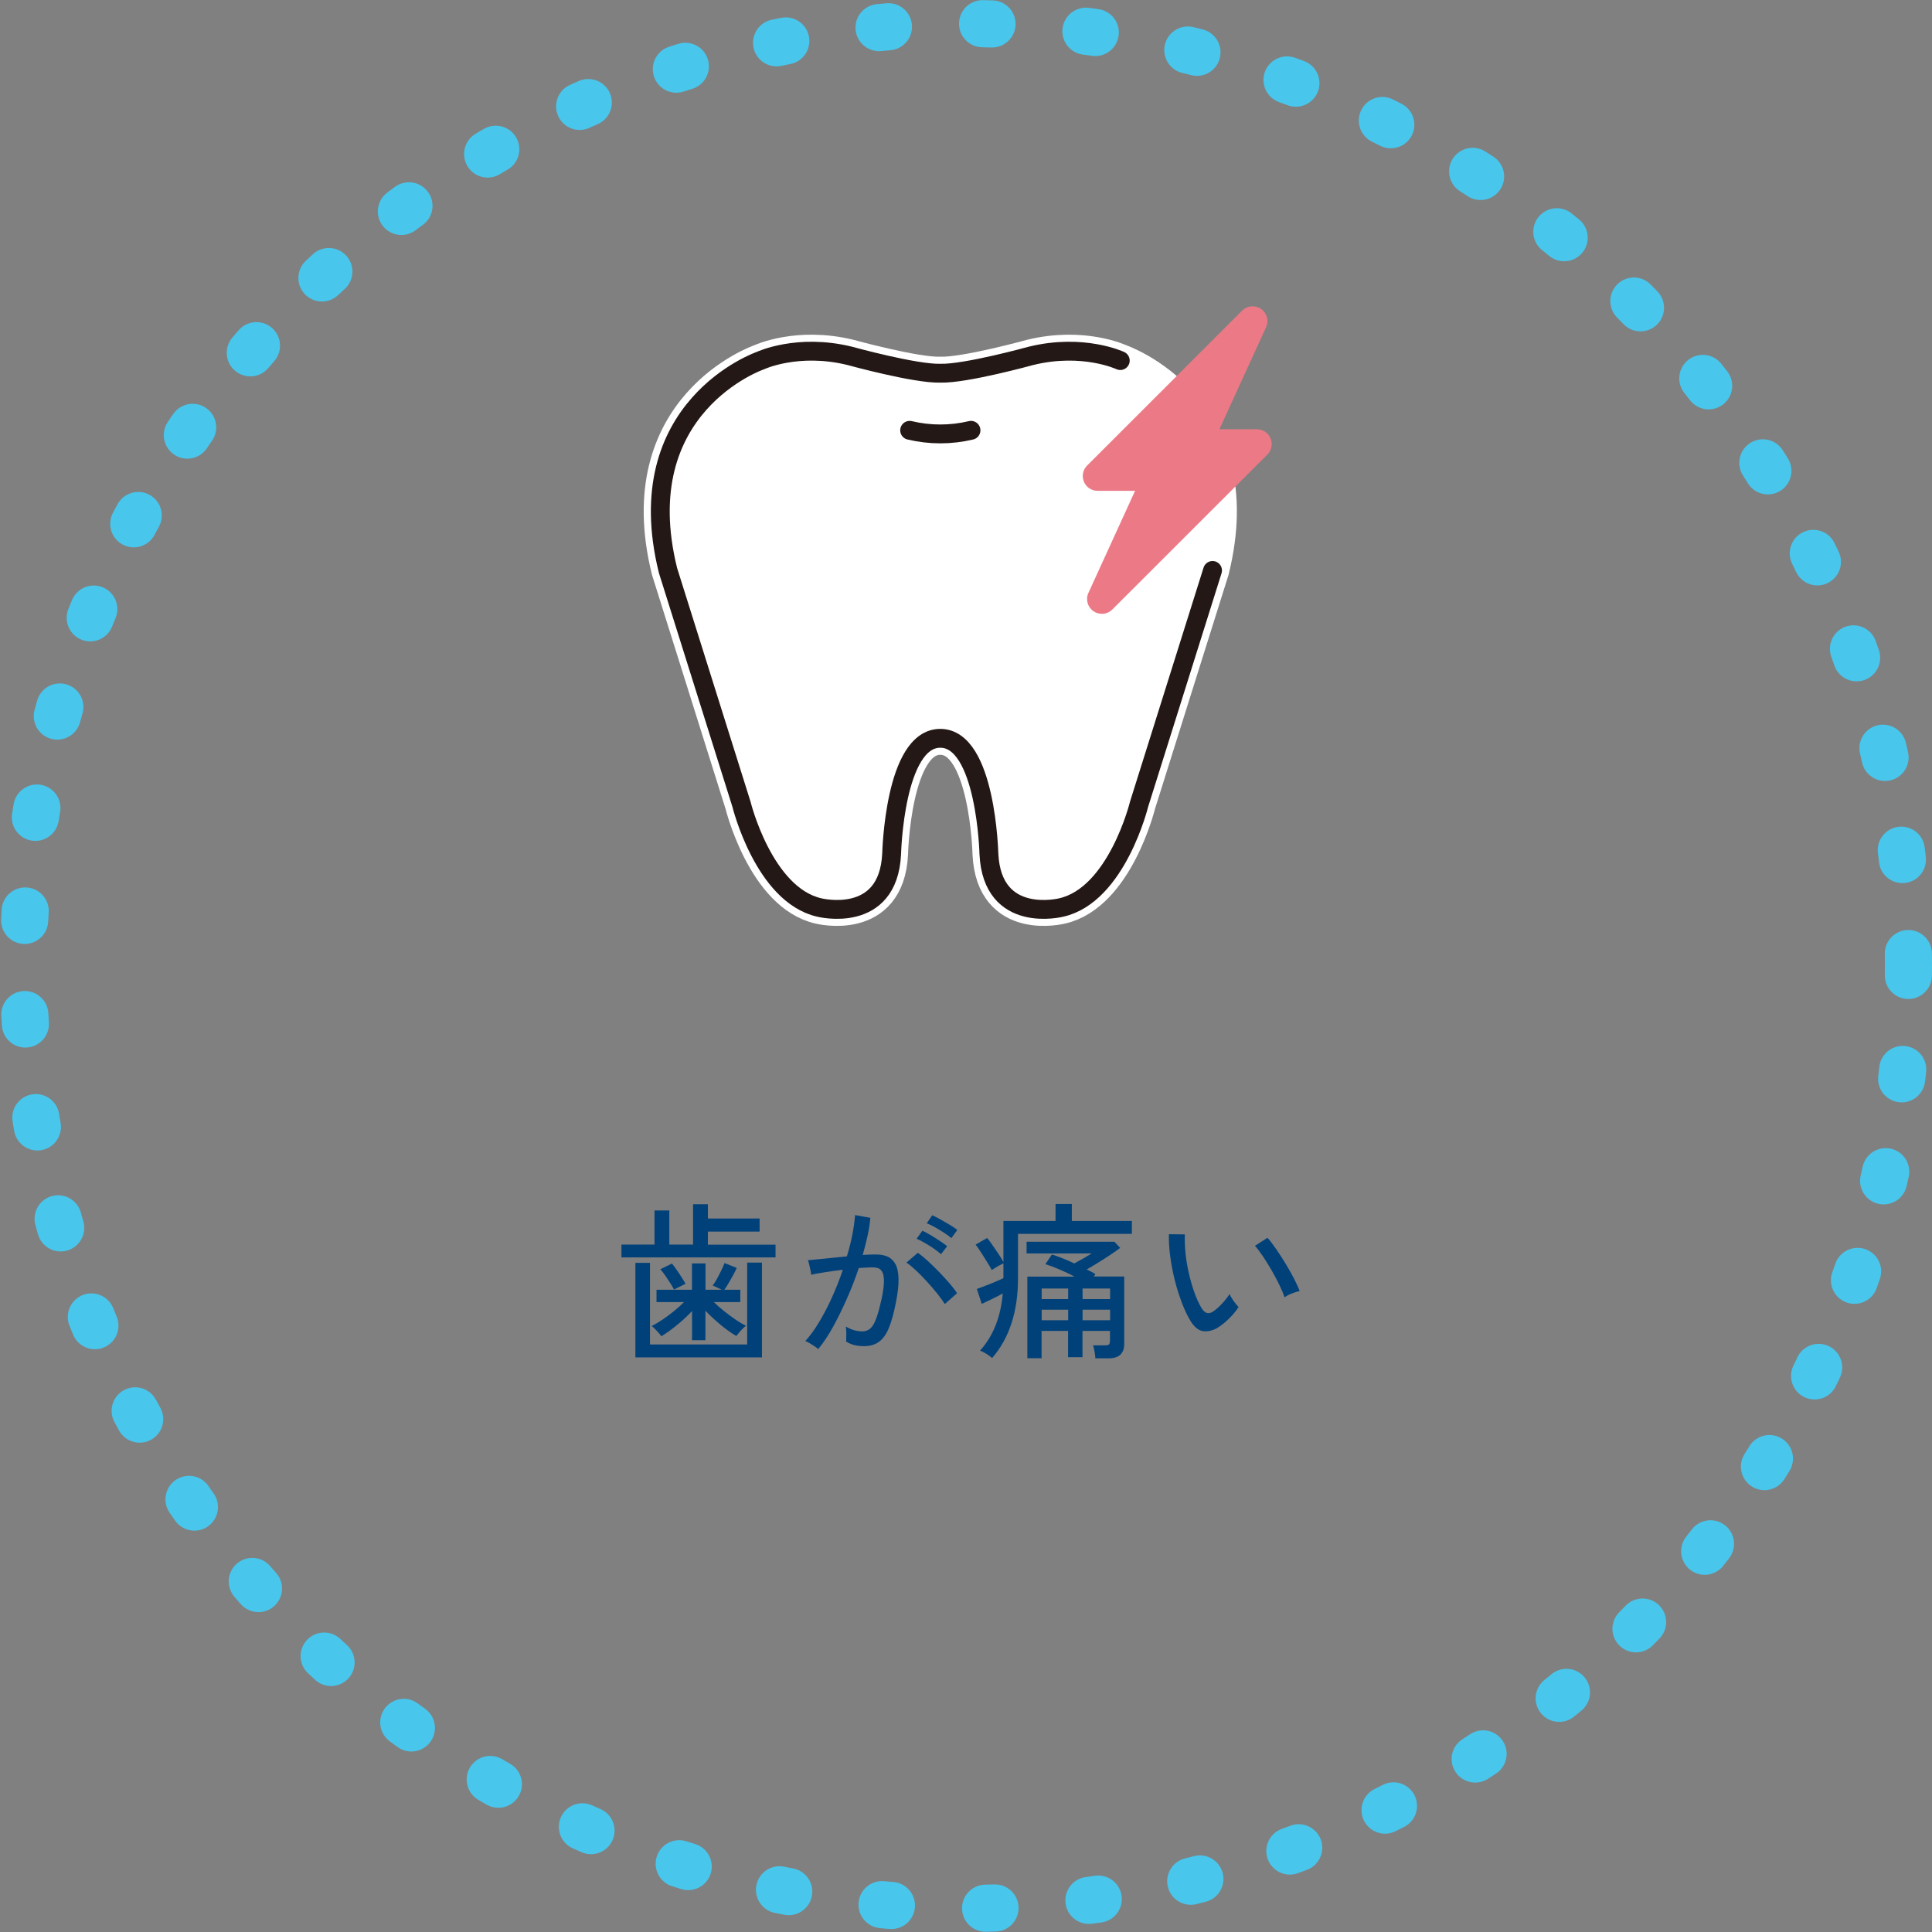 <?xml version="1.0" encoding="UTF-8"?><svg id="_レイヤー_2" xmlns="http://www.w3.org/2000/svg" viewBox="0 0 205 205"><rect x="0" y="0" width="205" height="205" fill="#808080" stroke="none"/><g id="_テキスト"><circle cx="102.5" cy="102.5" r="100" style="fill:none; stroke:#48c6ec; stroke-dasharray:0 0 1 10; stroke-linecap:round; stroke-linejoin:round; stroke-width:5px;"/><path d="M99.78,78.34c4.87,0,5.16,12.26,5.16,12.26.36,7.56,7.69,5.69,7.69,5.69,5.89-1.35,8.24-10.94,8.24-10.94l7.8-24.82c4.32-17.41-9.81-22.27-9.81-22.27,0,0-3.95-1.86-9.48-.5,0,0-6.95,1.92-9.61,1.84-2.66.08-9.61-1.84-9.61-1.84-5.53-1.36-9.48.5-9.48.5,0,0-14.12,4.86-9.81,22.27l7.8,24.82s2.36,9.59,8.24,10.94c0,0,7.33,1.87,7.69-5.69,0,0,.29-12.26,5.16-12.26Z" style="fill:#fff; stroke:#fff; stroke-miterlimit:10; stroke-width:3.5px;"/><path d="M118.87,38.26s-3.95-1.86-9.48-.5c0,0-6.95,1.92-9.61,1.84-2.66.08-9.61-1.84-9.61-1.84-5.53-1.36-9.48.5-9.48.5,0,0-14.12,4.86-9.81,22.27l7.8,24.82s2.36,9.59,8.24,10.94c0,0,7.33,1.87,7.69-5.69,0,0,.29-12.26,5.16-12.26s5.16,12.26,5.16,12.26c.36,7.56,7.69,5.69,7.69,5.69,5.89-1.35,8.24-10.94,8.24-10.94l7.8-24.82" style="fill:none; stroke:#231815; stroke-linecap:round; stroke-miterlimit:10; stroke-width:2px;"/><path d="M96.52,45.66c2.14.51,4.37.51,6.51,0" style="fill:none; stroke:#231815; stroke-linecap:round; stroke-miterlimit:10; stroke-width:2px;"/><path d="M134.82,46.52c-.24-.59-.81-.97-1.45-.97h-3.98l4.95-10.83c.32-.69.09-1.51-.53-1.94-.62-.43-1.47-.36-2.01.18l-16.45,16.44c-.45.45-.58,1.12-.34,1.71.24.59.81.97,1.45.97h3.98l-4.95,10.83c-.32.69-.09,1.51.53,1.94.27.19.58.28.9.28.4,0,.81-.16,1.11-.46l16.45-16.44c.45-.45.58-1.12.34-1.71Z" style="fill:#ec7986; stroke-width:0px;"/><path d="M65.94,133.41v-1.35h3.51v-3.62h1.57v3.62h2.52v-4.28h1.57v1.51h5.49v1.39h-5.49v1.39h7.18v1.35h-16.34ZM67.42,144.03v-10.03h1.55v8.66h10.31v-8.69h1.57v10.06h-13.43ZM73.43,142.21v-3.1c-.48.52-1.01,1.01-1.6,1.49-.59.48-1.14.88-1.66,1.19-.06-.1-.15-.22-.28-.36s-.26-.29-.39-.42c-.13-.14-.25-.24-.36-.3.36-.18.74-.41,1.15-.68.41-.28.81-.58,1.21-.9.4-.32.76-.65,1.08-.97h-2.92v-1.31h3.76v-2.79h1.44v2.79h1.73l-.97-.45c.14-.18.3-.42.46-.72.16-.3.32-.6.47-.91.15-.31.26-.56.33-.75l1.3.52c-.1.2-.22.45-.38.74s-.31.57-.48.85c-.16.28-.31.52-.46.72h1.69v1.31h-2.81c.32.31.68.63,1.08.95.4.32.8.62,1.21.9.41.28.79.5,1.13.67-.16.1-.34.27-.56.51-.22.25-.37.44-.47.57-.52-.3-1.07-.69-1.66-1.18-.59-.49-1.13-.99-1.62-1.5v3.13h-1.44ZM71.52,136.83c-.1-.19-.23-.42-.4-.68-.17-.26-.35-.53-.53-.8s-.36-.49-.53-.67l1.24-.61c.14.18.31.4.5.67s.36.54.53.8c.17.26.31.49.41.68l-1.22.61Z" style="fill:#00417a; stroke-width:0px;"/><path d="M86.82,143.15c-.07-.07-.2-.17-.38-.29s-.36-.24-.55-.35c-.19-.11-.33-.18-.44-.21.49-.54.98-1.21,1.46-2.01.48-.8.94-1.67,1.37-2.63s.82-1.93,1.15-2.93c-.65.08-1.27.17-1.88.26s-1.1.18-1.47.28c-.01-.11-.04-.27-.08-.48-.04-.21-.09-.42-.14-.63-.05-.21-.1-.36-.14-.44.42-.04,1.01-.09,1.78-.17.77-.08,1.55-.16,2.36-.24.24-.78.43-1.54.58-2.29.14-.74.24-1.44.29-2.09l1.62.29c-.05.59-.14,1.21-.29,1.88-.14.67-.32,1.35-.52,2.06.56-.04,1.03-.05,1.39-.05.47,0,.88.07,1.23.22.35.15.63.41.84.78s.32.89.34,1.55c.02.66-.07,1.49-.27,2.5-.22,1.14-.47,2.05-.75,2.74-.28.68-.64,1.18-1.06,1.48-.43.31-.96.46-1.61.46-.34,0-.66-.04-.97-.11-.31-.07-.61-.2-.9-.38.01-.22.02-.49.02-.81s-.02-.59-.05-.79c.56.35,1.15.52,1.75.52.32,0,.6-.1.83-.29.23-.19.44-.54.63-1.04.19-.5.38-1.2.58-2.11.16-.74.24-1.34.25-1.78.01-.44-.03-.78-.14-1.01s-.24-.38-.42-.45c-.18-.07-.39-.11-.63-.11-.19,0-.41,0-.67.02-.25.01-.52.03-.81.05-.37,1.12-.8,2.22-1.28,3.3-.48,1.09-.98,2.09-1.48,3-.51.91-1.02,1.67-1.52,2.27ZM100.25,138.38c-.19-.32-.46-.7-.8-1.12-.34-.43-.71-.85-1.11-1.29s-.78-.82-1.16-1.18c-.38-.35-.71-.63-1-.82l1.21-1.04c.31.22.66.5,1.05.86.39.36.79.75,1.19,1.16.4.41.77.82,1.12,1.22.34.4.61.75.8,1.05l-1.3,1.15ZM99.84,133.07c-.22-.19-.48-.39-.78-.6s-.62-.41-.94-.59c-.32-.19-.61-.33-.86-.44l.61-.85c.23.1.51.25.85.45.34.2.67.41,1,.63.33.22.59.4.78.56l-.65.85ZM100.95,131.38c-.22-.19-.48-.39-.8-.59-.32-.2-.64-.4-.96-.58-.32-.18-.61-.32-.86-.41l.59-.85c.23.1.51.24.85.43.34.19.68.39,1.02.59.34.2.6.38.79.54l-.63.86Z" style="fill:#00417a; stroke-width:0px;"/><path d="M105.27,144.1c-.13-.13-.34-.28-.61-.45-.28-.17-.5-.28-.67-.34,1.39-1.54,2.2-3.56,2.41-6.07-.34.19-.71.39-1.13.59s-.79.38-1.1.52l-.52-1.58c.25-.1.55-.21.9-.34.35-.13.7-.27,1.05-.42.35-.15.65-.28.87-.39v-1.57c-.11.05-.25.12-.41.21-.17.09-.33.18-.48.28-.15.1-.27.17-.35.22-.12-.24-.28-.52-.49-.85-.2-.33-.41-.66-.63-1-.22-.34-.41-.62-.59-.85l1.22-.7c.16.18.34.42.55.73.21.31.42.62.64.94.22.32.4.62.54.88v-4.36h5.53v-1.8h1.73v1.8h6.37v1.37h-12.08v4.7c0,3.54-.92,6.37-2.75,8.48ZM116.23,144.16c-.01-.2-.04-.45-.09-.74s-.1-.51-.16-.67h1.28c.23,0,.37-.04.43-.11.06-.07.09-.22.09-.43v-.99h-2.92v2.79h-1.53v-2.79h-2.81v2.9h-1.51v-8.66h5.02c-.53-.28-1.07-.53-1.63-.77s-1.05-.42-1.48-.55l.7-1.03c.34.11.71.24,1.12.4.41.16.83.35,1.25.55.31-.17.64-.35.99-.55.35-.2.64-.37.86-.51h-6.91v-1.24h9.32l.61.65c-.26.2-.6.44-1,.71-.4.27-.83.54-1.28.82-.45.28-.87.53-1.27.76.17.08.33.17.5.25s.3.17.42.25c-.01.02-.03.06-.06.1-.03.04-.07.09-.12.15h3.24v7.16c0,.48-.13.85-.4,1.12-.26.27-.7.4-1.3.4h-1.39ZM110.53,137.84h2.81v-1.12h-2.81v1.12ZM110.53,140.09h2.81v-1.12h-2.81v1.12ZM114.87,137.84h2.92v-1.12h-2.92v1.12ZM114.87,140.09h2.92v-1.12h-2.92v1.12Z" style="fill:#00417a; stroke-width:0px;"/><path d="M129.21,140.88c-.52.3-1.02.42-1.51.37-.49-.05-.94-.4-1.35-1.04-.35-.58-.67-1.24-.95-1.99s-.54-1.55-.75-2.39c-.21-.85-.37-1.69-.48-2.52-.11-.83-.16-1.62-.14-2.35l1.69.02c-.02.61,0,1.27.07,1.98.07.71.19,1.42.35,2.12s.35,1.38.58,2.02c.22.64.47,1.19.75,1.66.2.34.41.52.63.56.22.04.43-.02.65-.18.3-.2.61-.48.94-.84s.59-.69.78-1c.08.22.23.46.42.74.2.28.38.49.53.65-.26.41-.6.82-1.02,1.23s-.81.73-1.2.96ZM136.3,137.64c-.11-.32-.28-.74-.52-1.24-.24-.5-.52-1.03-.83-1.57s-.63-1.05-.94-1.52c-.32-.47-.6-.85-.85-1.12l1.33-.85c.28.31.58.71.93,1.21.34.49.68,1.02,1.02,1.58.34.56.63,1.09.89,1.59.26.5.45.93.57,1.28-.28.05-.56.14-.86.26s-.54.25-.72.39Z" style="fill:#00417a; stroke-width:0px;"/></g></svg>